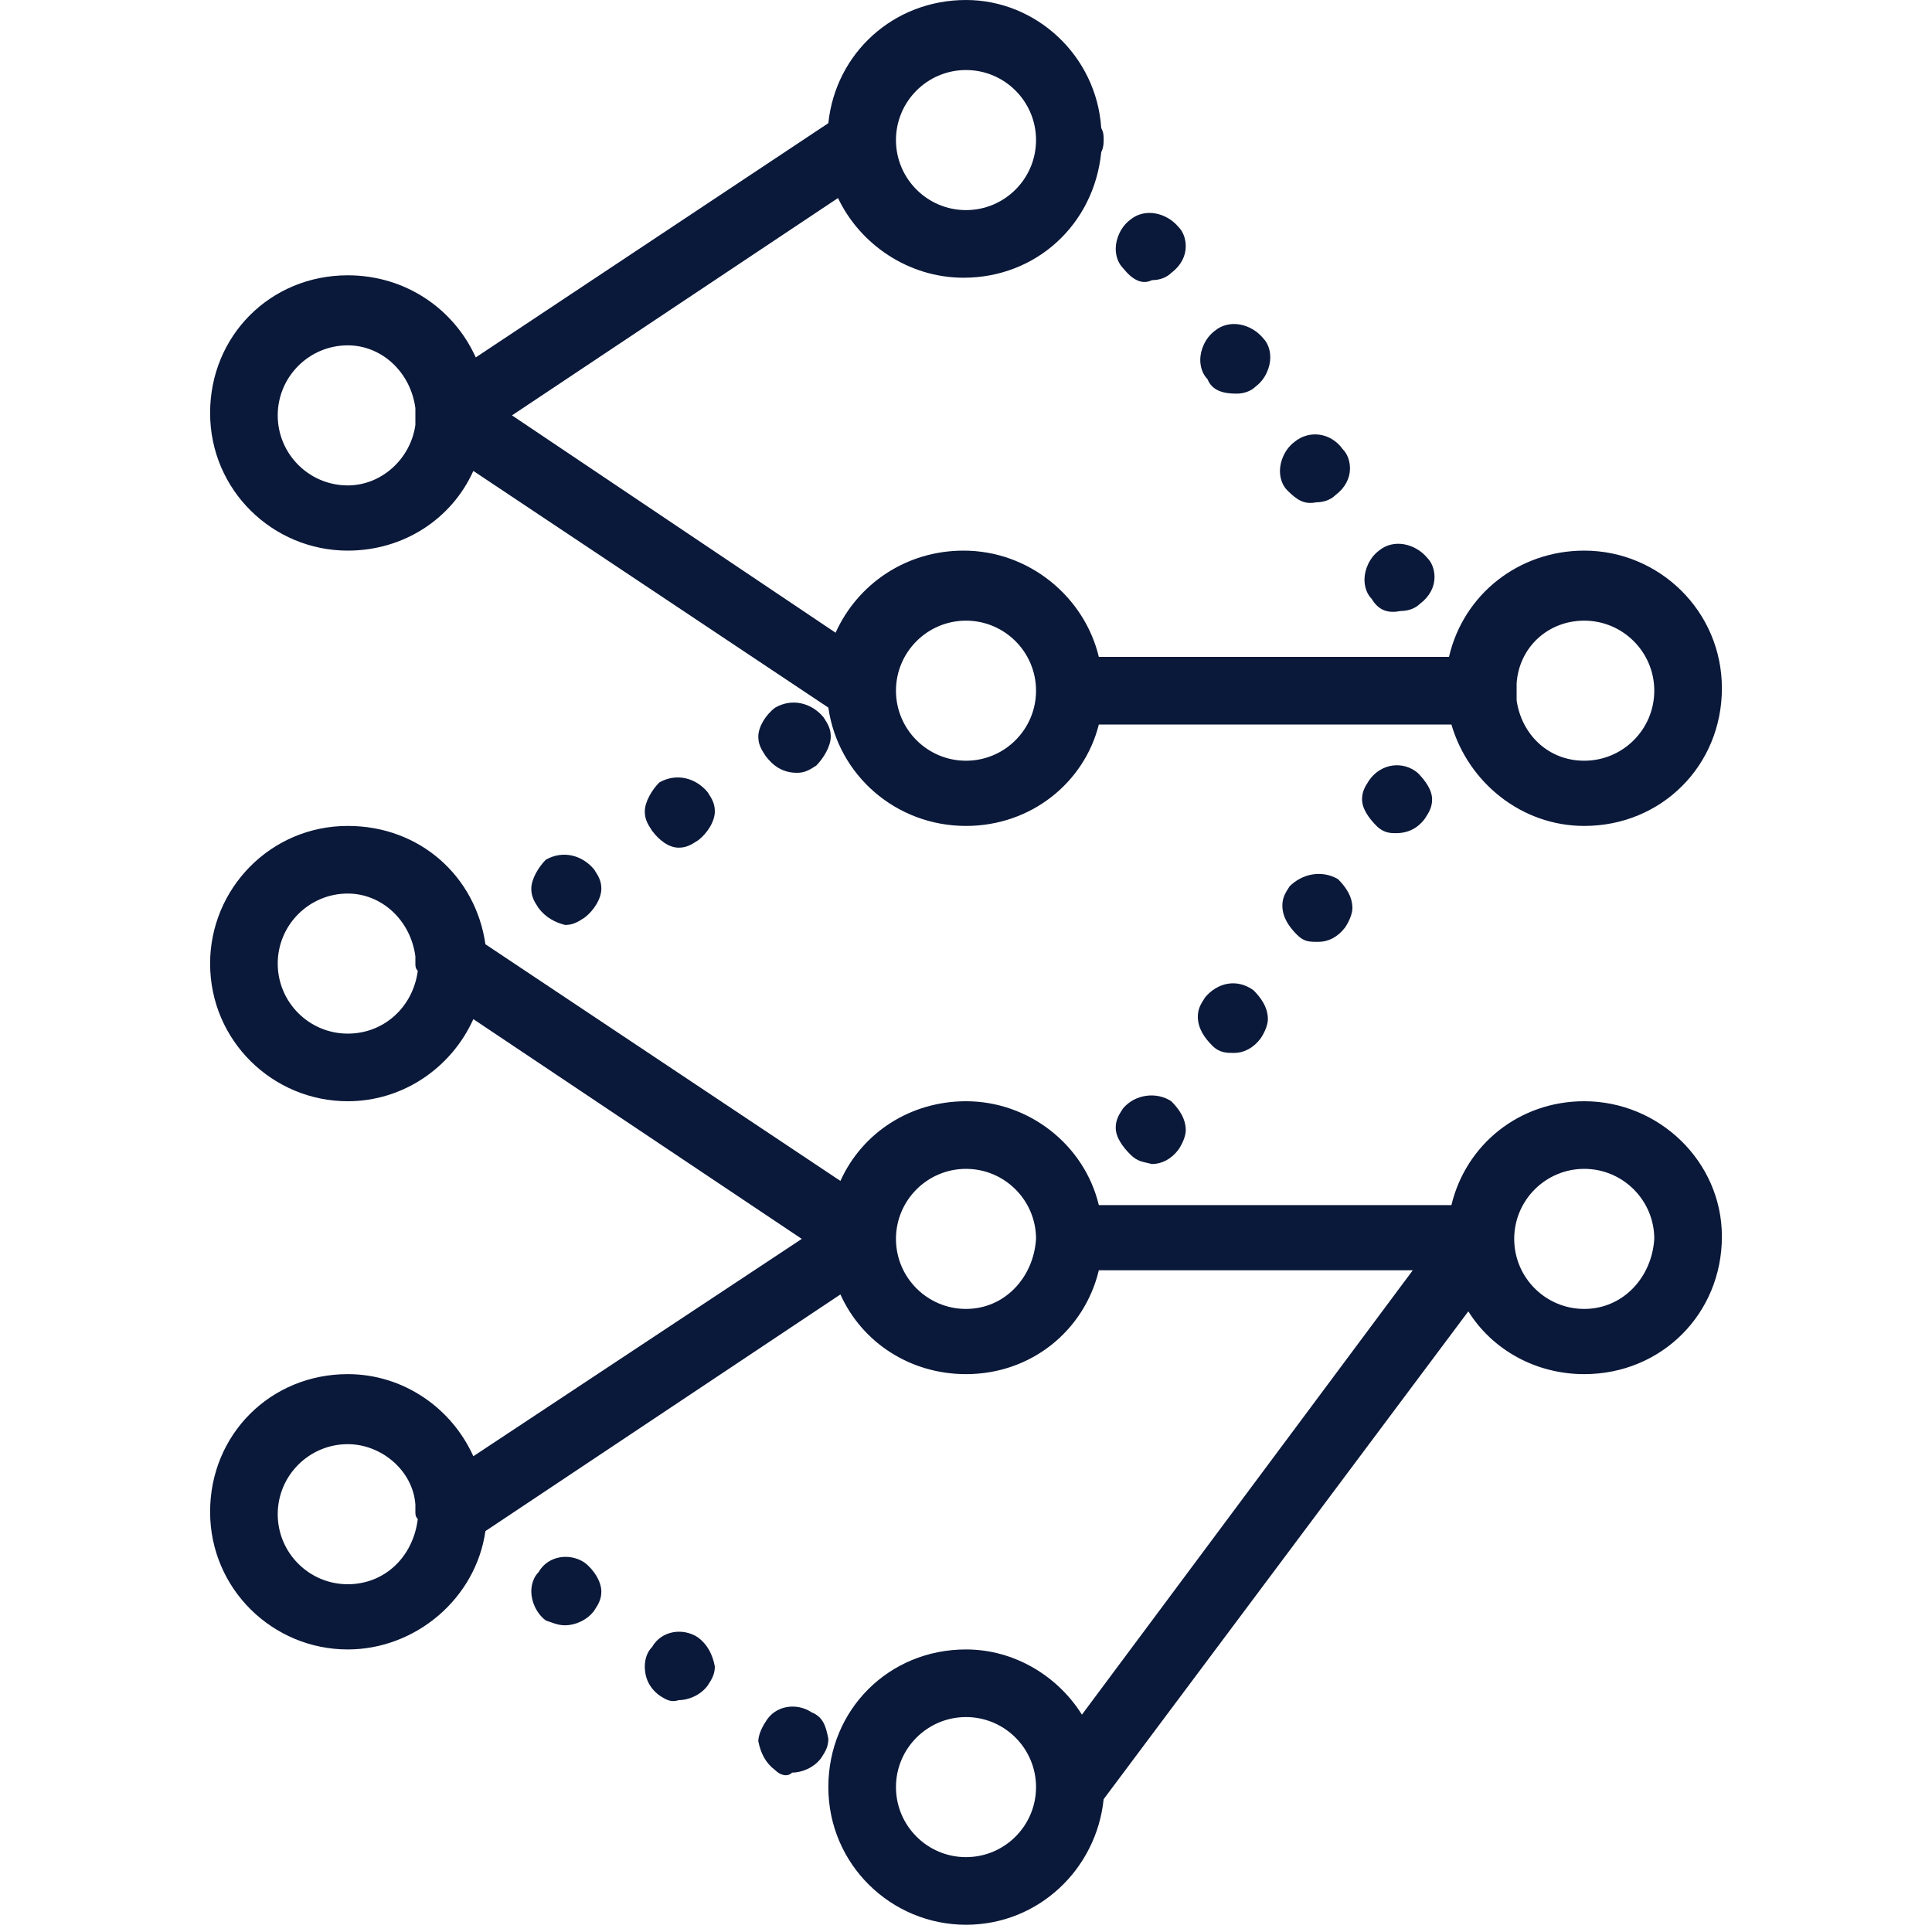 <?xml version="1.0" encoding="utf-8"?>
<!-- Generator: Adobe Illustrator 24.1.3, SVG Export Plug-In . SVG Version: 6.00 Build 0)  -->
<svg version="1.1" id="Layer_1" xmlns="http://www.w3.org/2000/svg" xmlns:xlink="http://www.w3.org/1999/xlink" x="0px" y="0px"
	 viewBox="0 0 80 80" style="enable-background:new 0 0 80 80;" xml:space="preserve">
<style type="text/css">
	.st0{fill:#0A1839;}
</style>
<g>
	<path class="st0" d="M14.4,22.8c2.3,0,4.3-1.3,5.2-3.3l14.7,9.8c0.4,2.8,2.8,4.9,5.7,4.9c2.7,0,4.9-1.8,5.5-4.2h14.6
		c0.7,2.4,2.9,4.2,5.5,4.2c3.2,0,5.7-2.5,5.7-5.7c0-3.2-2.6-5.7-5.7-5.7c-2.7,0-5,1.8-5.6,4.4H45.5c-0.6-2.5-2.9-4.4-5.6-4.4
		c-2.4,0-4.4,1.4-5.3,3.4l-13.4-9l13.5-9c0.9,1.9,2.9,3.3,5.2,3.3c3,0,5.4-2.2,5.7-5.2c0.1-0.2,0.1-0.4,0.1-0.5c0-0.2,0-0.3-0.1-0.5
		C45.4,2.3,42.9,0,40,0c-3,0-5.4,2.2-5.7,5.1l-14.6,9.7c-0.9-2-2.9-3.4-5.3-3.4c-3.2,0-5.7,2.5-5.7,5.7
		C8.7,20.3,11.3,22.8,14.4,22.8z M65.6,25.7c1.6,0,2.9,1.3,2.9,2.9c0,1.6-1.3,2.9-2.9,2.9c-1.5,0-2.6-1.1-2.8-2.5c0-0.1,0-0.2,0-0.3
		c0,0,0,0,0,0c0,0,0,0,0,0c0-0.1,0-0.2,0-0.4C62.9,26.8,64.1,25.7,65.6,25.7z M40,25.7c1.6,0,2.9,1.3,2.9,2.9c0,1.6-1.3,2.9-2.9,2.9
		c-1.6,0-2.9-1.3-2.9-2.9C37.1,27,38.4,25.7,40,25.7z M40,2.9c1.6,0,2.9,1.3,2.9,2.9S41.6,8.7,40,8.7c-1.6,0-2.9-1.3-2.9-2.9
		S38.4,2.9,40,2.9z M14.4,14.3c1.4,0,2.6,1.1,2.8,2.6c0,0.1,0,0.2,0,0.3c0,0.1,0,0.3,0,0.4c-0.2,1.4-1.4,2.5-2.8,2.5
		c-1.6,0-2.9-1.3-2.9-2.9S12.8,14.3,14.4,14.3z"/>
	<path class="st0" d="M65.6,45.6c-2.7,0-4.9,1.8-5.5,4.3H45.5c-0.6-2.5-2.9-4.3-5.5-4.3c-2.3,0-4.3,1.3-5.2,3.3l-14.7-9.8
		c-0.4-2.8-2.7-4.9-5.7-4.9c-3.2,0-5.7,2.6-5.7,5.7c0,3.2,2.6,5.7,5.7,5.7c2.3,0,4.3-1.4,5.2-3.4l13.6,9.1l-13.6,9
		c-0.9-2-2.9-3.4-5.2-3.4c-3.2,0-5.7,2.5-5.7,5.7s2.6,5.7,5.7,5.7c2.8,0,5.3-2.1,5.7-4.9l14.7-9.8c0.9,2,2.9,3.3,5.2,3.3
		c2.7,0,4.9-1.8,5.5-4.3h13L44.8,71c-1-1.6-2.8-2.7-4.8-2.7c-3.2,0-5.7,2.5-5.7,5.7s2.6,5.7,5.7,5.7c3,0,5.4-2.3,5.7-5.2l15.1-20.2
		c1,1.6,2.8,2.6,4.8,2.6c3.2,0,5.7-2.5,5.7-5.7C71.3,48.1,68.7,45.6,65.6,45.6z M14.4,42.8c-1.6,0-2.9-1.3-2.9-2.9s1.3-2.9,2.9-2.9
		c1.4,0,2.6,1.1,2.8,2.6c0,0.1,0,0.2,0,0.3c0,0.1,0,0.2,0.1,0.3C17.1,41.7,15.9,42.8,14.4,42.8z M14.4,65.6c-1.6,0-2.9-1.3-2.9-2.9
		c0-1.6,1.3-2.9,2.9-2.9c1.4,0,2.7,1.1,2.8,2.5c0,0.1,0,0.2,0,0.3c0,0.1,0,0.2,0.1,0.3C17.1,64.5,15.9,65.6,14.4,65.6z M40,54.2
		c-1.6,0-2.9-1.3-2.9-2.9c0-1.6,1.3-2.9,2.9-2.9c1.6,0,2.9,1.3,2.9,2.9C42.8,52.9,41.6,54.2,40,54.2z M40,76.9
		c-1.6,0-2.9-1.3-2.9-2.9s1.3-2.9,2.9-2.9c1.6,0,2.9,1.3,2.9,2.9S41.6,76.9,40,76.9z M65.6,54.2c-1.6,0-2.9-1.3-2.9-2.9
		c0-1.6,1.3-2.9,2.9-2.9c1.6,0,2.9,1.3,2.9,2.9C68.4,52.9,67.2,54.2,65.6,54.2z"/>
	<path class="st0" d="M54.5,20.8c0.3,0,0.6-0.1,0.8-0.3c0.4-0.3,0.6-0.7,0.6-1.1c0-0.3-0.1-0.6-0.3-0.8c-0.5-0.7-1.4-0.8-2-0.3
		c-0.4,0.3-0.6,0.8-0.6,1.2c0,0.3,0.1,0.6,0.3,0.8C53.7,20.7,54,20.9,54.5,20.8z"/>
	<path class="st0" d="M47.7,11.6c0.3,0,0.6-0.1,0.8-0.3c0.4-0.3,0.6-0.7,0.6-1.1c0-0.3-0.1-0.6-0.3-0.8c-0.5-0.6-1.4-0.8-2-0.3
		c-0.4,0.3-0.6,0.8-0.6,1.2c0,0.3,0.1,0.6,0.3,0.8C46.9,11.6,47.3,11.8,47.7,11.6z"/>
	<path class="st0" d="M51.2,16.3c0.3,0,0.6-0.1,0.8-0.3c0.4-0.3,0.6-0.8,0.6-1.2c0-0.3-0.1-0.6-0.3-0.8c-0.5-0.6-1.4-0.8-2-0.3
		c-0.4,0.3-0.6,0.8-0.6,1.2c0,0.3,0.1,0.6,0.3,0.8C50.2,16.2,50.7,16.3,51.2,16.3z"/>
	<path class="st0" d="M58,25.3c0.3,0,0.6-0.1,0.8-0.3c0.4-0.3,0.6-0.7,0.6-1.1c0-0.3-0.1-0.6-0.3-0.8c-0.5-0.6-1.4-0.8-2-0.3
		c-0.4,0.3-0.6,0.8-0.6,1.2c0,0.3,0.1,0.6,0.3,0.8C57.1,25.3,57.5,25.4,58,25.3z"/>
	<path class="st0" d="M28.9,67.8c-0.6-0.4-1.5-0.3-1.9,0.4c-0.2,0.2-0.3,0.5-0.3,0.8c0,0.5,0.2,0.9,0.6,1.2c0.3,0.2,0.5,0.3,0.8,0.2
		c0.4,0,0.9-0.2,1.2-0.6c0.2-0.3,0.3-0.5,0.3-0.8C29.5,68.5,29.3,68.1,28.9,67.8z"/>
	<path class="st0" d="M24.2,64.7c-0.6-0.4-1.5-0.3-1.9,0.4c-0.2,0.2-0.3,0.5-0.3,0.8c0,0.4,0.2,0.9,0.6,1.2c0.3,0.1,0.5,0.2,0.8,0.2
		c0.4,0,0.9-0.2,1.2-0.6c0.2-0.3,0.3-0.5,0.3-0.8C24.9,65.5,24.6,65,24.2,64.7z"/>
	<path class="st0" d="M33.6,70.9c-0.6-0.4-1.5-0.3-1.9,0.4c-0.2,0.3-0.3,0.6-0.3,0.8c0.1,0.5,0.3,0.9,0.7,1.2
		c0.2,0.2,0.5,0.3,0.7,0.1c0.4,0,0.9-0.2,1.2-0.6c0.2-0.3,0.3-0.5,0.3-0.8C34.2,71.5,34.1,71.1,33.6,70.9z"/>
	<path class="st0" d="M27.3,32.4c-0.3,0.3-0.6,0.8-0.6,1.2c0,0.3,0.1,0.5,0.3,0.8c0.3,0.4,0.7,0.7,1.1,0.7c0.3,0,0.5-0.1,0.8-0.3
		c0.4-0.3,0.7-0.8,0.7-1.2c0-0.3-0.1-0.5-0.3-0.8C28.8,32.2,28,32,27.3,32.4z"/>
	<path class="st0" d="M22.6,35.6c-0.3,0.3-0.6,0.8-0.6,1.2c0,0.3,0.1,0.5,0.3,0.8c0.3,0.4,0.7,0.6,1.1,0.7c0.3,0,0.5-0.1,0.8-0.3
		c0.4-0.3,0.7-0.8,0.7-1.2c0-0.3-0.1-0.5-0.3-0.8C24.1,35.4,23.3,35.2,22.6,35.6z"/>
	<path class="st0" d="M32.1,29.3c-0.4,0.3-0.7,0.8-0.7,1.2c0,0.3,0.1,0.5,0.3,0.8c0.3,0.4,0.7,0.7,1.3,0.7c0.3,0,0.5-0.1,0.8-0.3
		c0.3-0.3,0.6-0.8,0.6-1.2c0-0.3-0.1-0.5-0.3-0.8C33.6,29.1,32.8,28.9,32.1,29.3z"/>
	<path class="st0" d="M49.9,41.3c-0.2,0.3-0.3,0.5-0.3,0.8c0,0.5,0.3,0.9,0.6,1.2c0.3,0.3,0.6,0.3,0.9,0.3c0.4,0,0.8-0.2,1.1-0.6
		c0.2-0.3,0.3-0.6,0.3-0.8c0-0.5-0.3-0.9-0.6-1.2C51.2,40.5,50.4,40.7,49.9,41.3z"/>
	<path class="st0" d="M46.5,45.9c-0.2,0.3-0.3,0.5-0.3,0.8c0,0.4,0.3,0.8,0.6,1.1c0.3,0.3,0.5,0.3,0.9,0.4c0.4,0,0.8-0.2,1.1-0.6
		c0.2-0.3,0.3-0.6,0.3-0.8c0-0.5-0.3-0.9-0.6-1.2C47.9,45.2,47,45.3,46.5,45.9z"/>
	<path class="st0" d="M53.4,36.7c-0.2,0.3-0.3,0.5-0.3,0.8c0,0.5,0.3,0.9,0.6,1.2c0.3,0.3,0.5,0.3,0.9,0.3c0.4,0,0.8-0.2,1.1-0.6
		c0.2-0.3,0.3-0.6,0.3-0.8c0-0.5-0.3-0.9-0.6-1.2C54.7,36,53.9,36.2,53.4,36.7z"/>
	<path class="st0" d="M56.7,32.3c-0.2,0.3-0.3,0.5-0.3,0.8c0,0.4,0.3,0.8,0.6,1.1c0.3,0.3,0.6,0.3,0.8,0.3c0.5,0,0.9-0.2,1.2-0.6
		c0.2-0.3,0.3-0.5,0.3-0.8c0-0.4-0.3-0.8-0.6-1.1C58.1,31.5,57.2,31.6,56.7,32.3z"/>
</g>
</svg>
